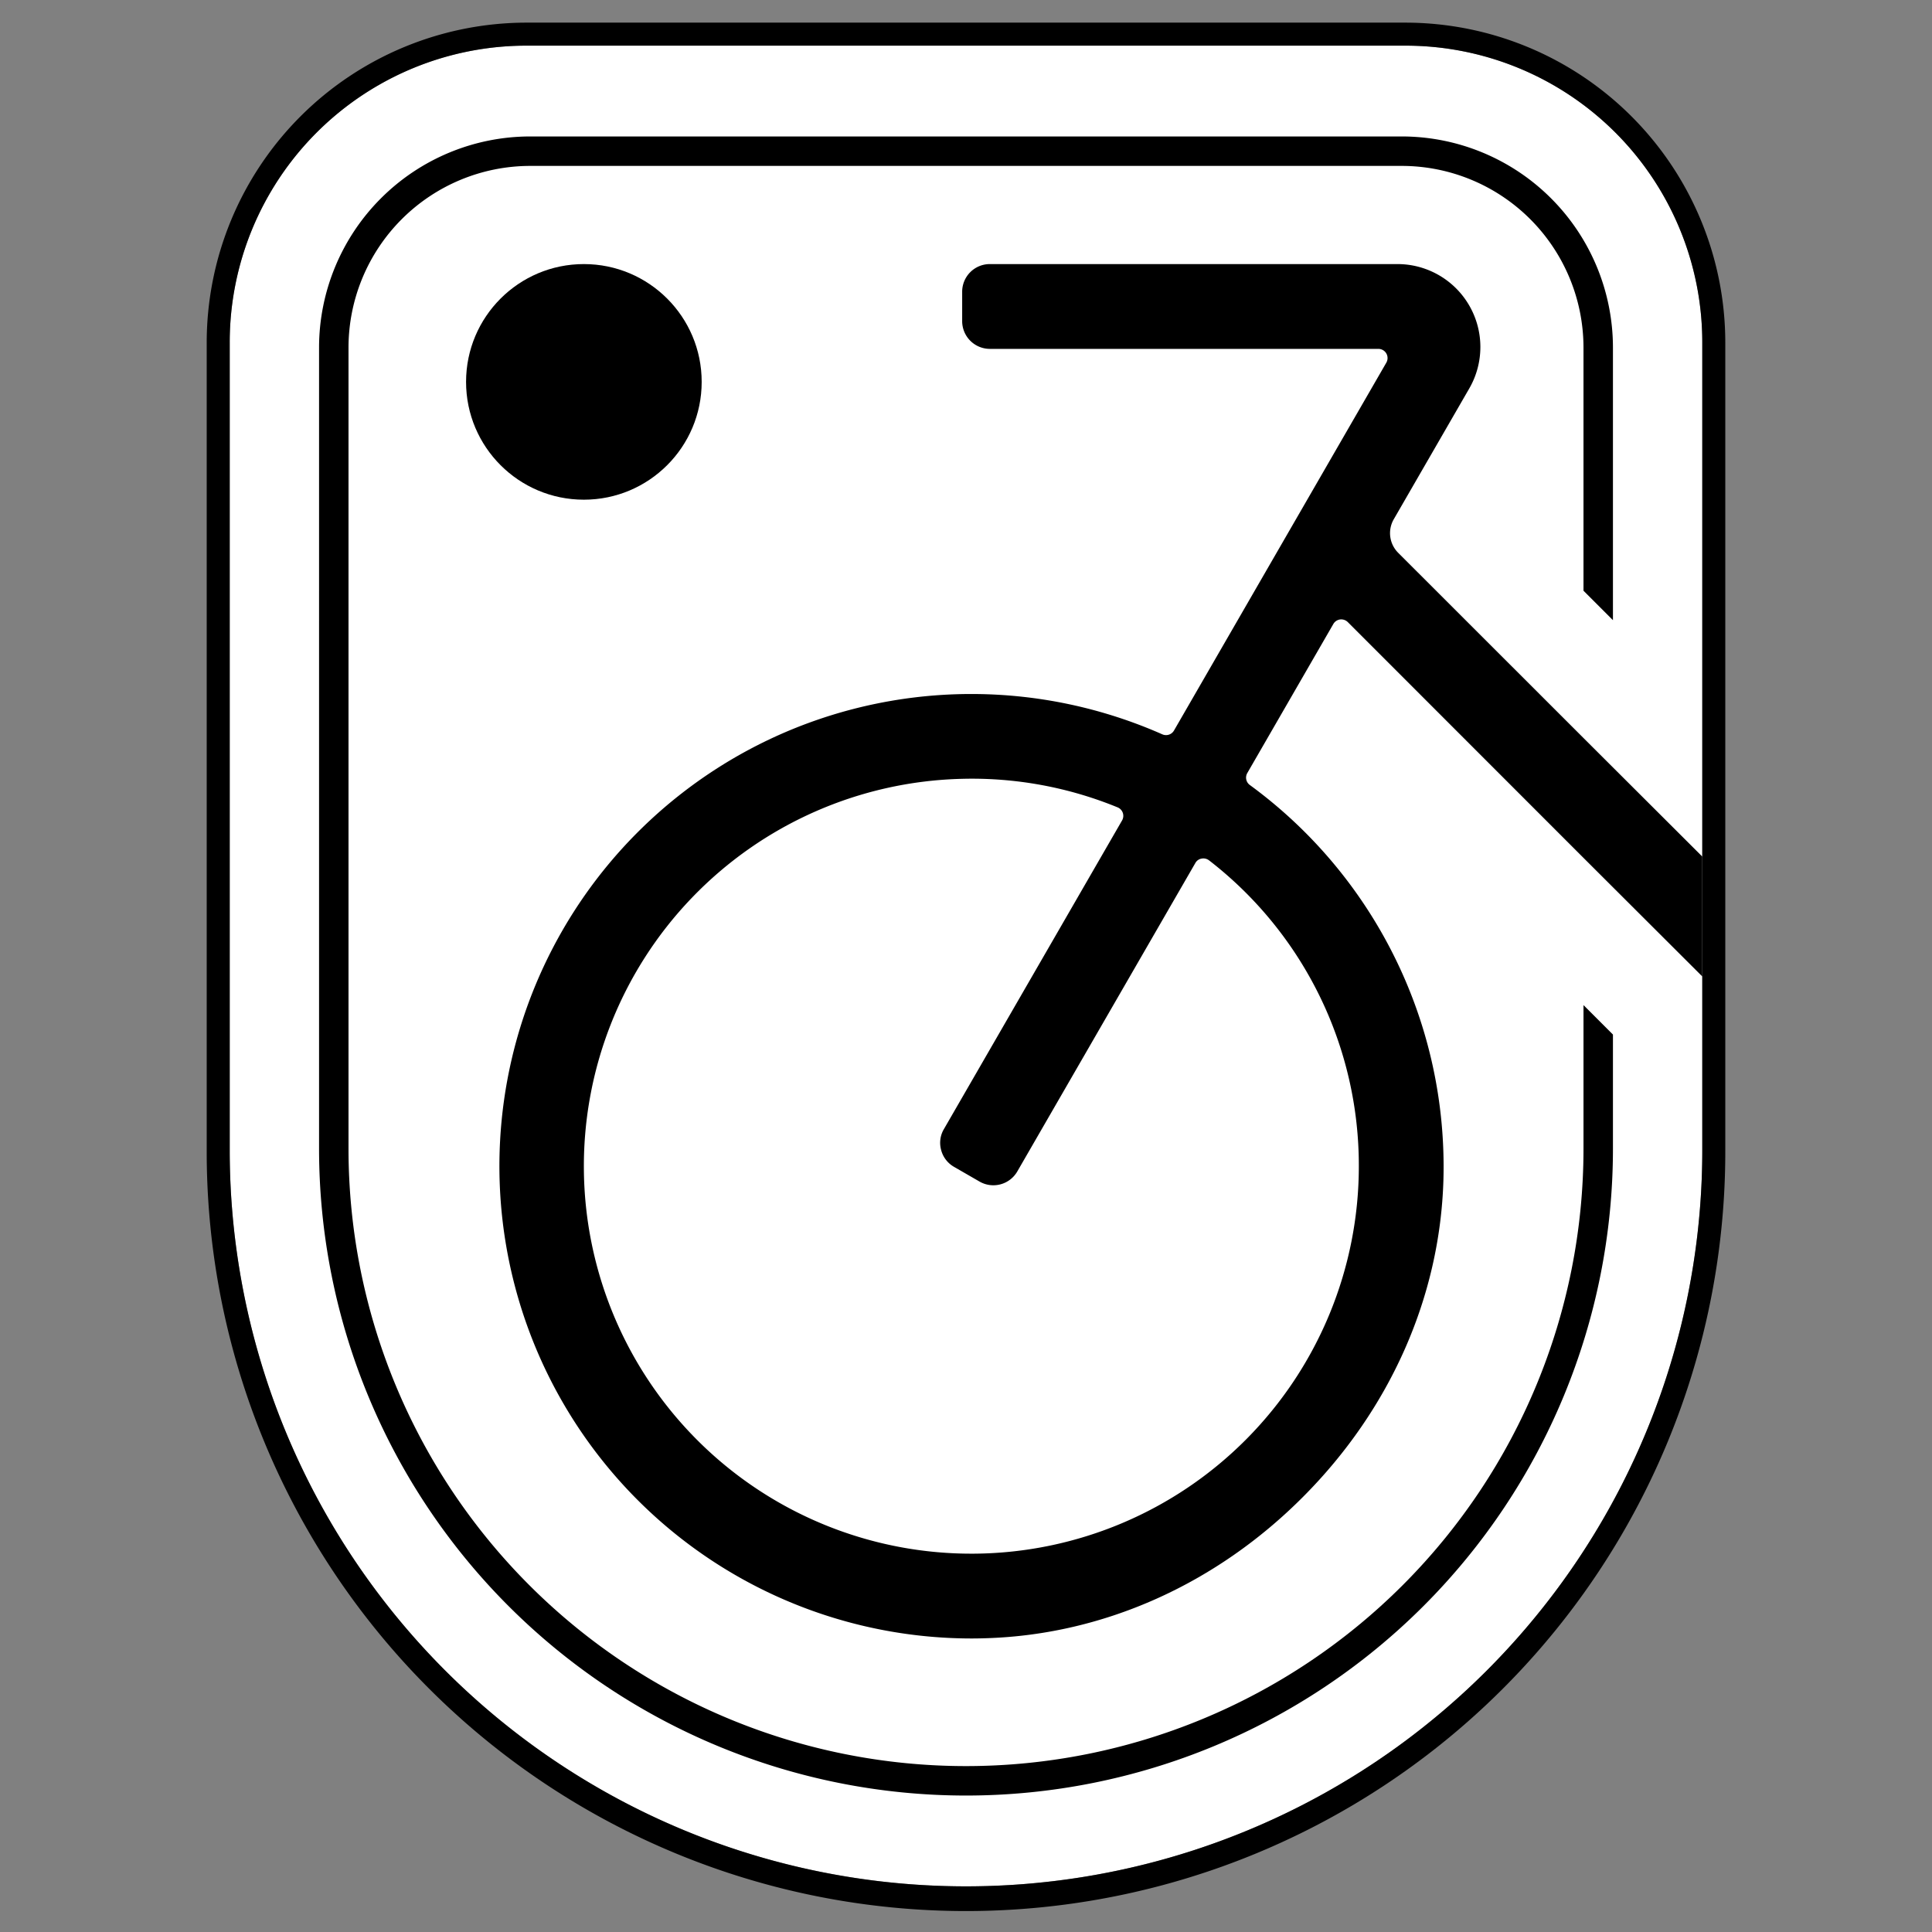 <svg xmlns="http://www.w3.org/2000/svg" viewBox="0 0 512 512">
  <rect x="0" y="0" width="512" height="512" fill="#808080" stroke="none"/>
  <g>
    <g>
      <path d="M60.878,90.737V304.78a195.122,195.122,0,1,0,390.244,0V90.737A78.64,78.64,0,0,0,372.482,12.098H139.518A78.64,78.64,0,0,0,60.878,90.737Z" fill="#fff"/>
      <path d="M372.482,12.098A78.64,78.64,0,0,1,451.122,90.737V304.78a195.122,195.122,0,1,1-390.244,0V90.737a78.64,78.64,0,0,1,78.64-78.64H372.482m0-6.098H139.518A84.833,84.833,0,0,0,54.78,90.737V304.78a201.22,201.22,0,1,0,402.439,0V90.737A84.833,84.833,0,0,0,372.482,6Z"/>
    </g>
    <path d="M419.642,156.549V92.098a48.188,48.188,0,0,0-48.13-48.13H140.488A48.188,48.188,0,0,0,92.358,92.098V304.39a163.642,163.642,0,1,0,327.285,0V266.363l7.805,7.805v30.222a171.447,171.447,0,1,1-342.894,0V92.098a55.982,55.982,0,0,1,55.935-55.935H371.512a55.982,55.982,0,0,1,55.935,55.935V164.354Z"/>
    <path d="M419.55,195.49l-49.031-49.005a7.369,7.369,0,0,1-1.172-8.853l20.024-34.683a21.977,21.977,0,0,0-19.008-32.965H262.303a7.323,7.323,0,0,0-7.317,7.317v7.812a7.346,7.346,0,0,0,7.317,7.343H365.286a2.435,2.435,0,0,1,2.109,3.645L311.125,193.589a2.433,2.433,0,0,1-3.098,1.016,125.178,125.178,0,0,0-99.962-.547,125.169,125.169,0,0,0,49.343,240.154q2.07,0,4.218-.078c30.96-1.015,60.722-14.347,83.766-37.522,23.097-23.2,36.246-53.015,37.131-84.001A125.313,125.313,0,0,0,331.227,208.04a2.414,2.414,0,0,1-.677-3.177L353.334,165.389a2.449,2.449,0,0,1,1.797-1.224,2.486,2.486,0,0,1,2.057.703l62.363,62.389L451.122,258.764V226.996Zm-59.446,113.58A102.687,102.687,0,1,1,254.804,206.4a101.76,101.76,0,0,1,41.349,7.551,2.43,2.43,0,0,1,1.198,3.489l-47.208,81.787a7.126,7.126,0,0,0-.729,5.546,7.227,7.227,0,0,0,3.411,4.453l6.77,3.906a7.328,7.328,0,0,0,9.999-2.682l47.182-81.735a2.321,2.321,0,0,1,1.641-1.172,2.876,2.876,0,0,1,.495-.052,2.528,2.528,0,0,1,1.51.521A102.191,102.191,0,0,1,360.104,309.07Z"/>
    <circle cx="154.732" cy="101.203" r="31.22"/>
  </g>
</svg>
